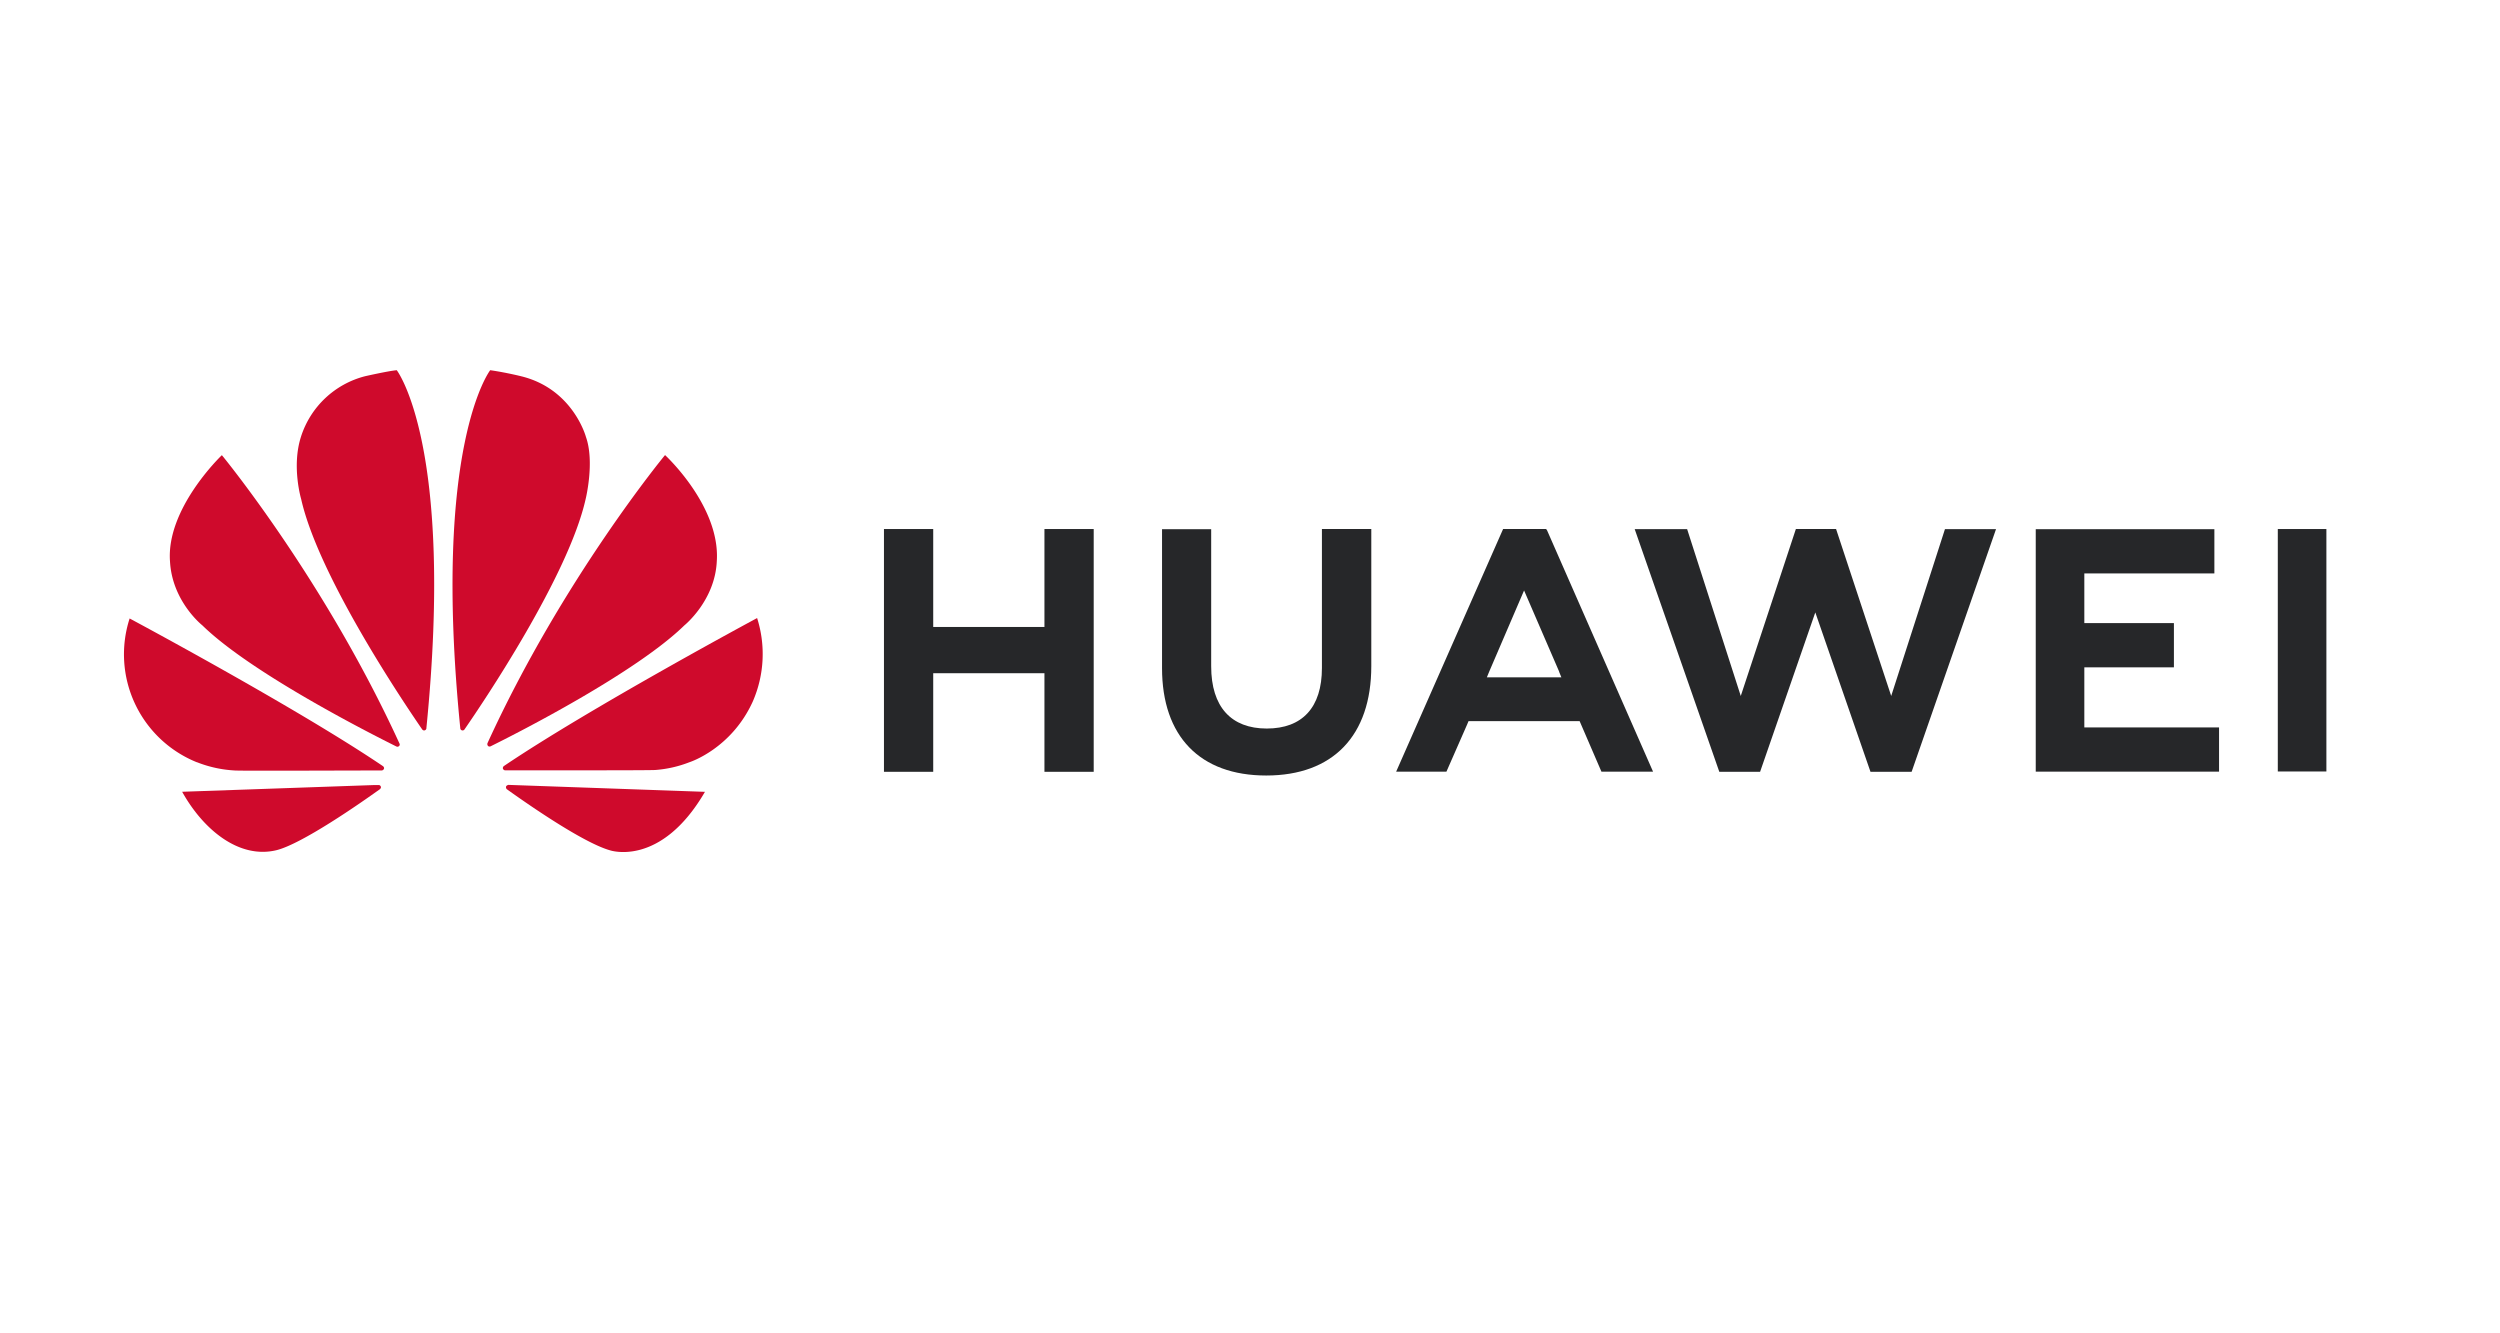 <svg id="Layer_1" data-name="Layer 1" xmlns="http://www.w3.org/2000/svg" viewBox="0 0 1080 576"><defs><style>.cls-1{fill:#262729;}.cls-2{fill:#cf0a2c;}</style></defs><title>Artboard 1</title><polygon class="cls-1" points="451.2 270.85 403.15 270.85 403.15 228.54 381.87 228.54 381.87 333.42 403.15 333.42 403.15 290.83 451.2 290.83 451.2 333.42 472.48 333.42 472.48 228.54 451.2 228.54 451.2 270.85"/><path class="cls-1" d="M571.07,288.57c0,17.05-8.47,26.16-23.84,26.16s-24-9.36-24-26.88V228.6H502v60c0,29.5,16.39,46.42,45,46.42,28.85,0,45.4-17.23,45.4-47.29V228.54H571.07Z"/><polygon class="cls-1" points="817 300.66 793.18 228.53 775.82 228.53 752.01 300.66 728.84 228.59 706.19 228.59 742.74 333.42 760.36 333.42 784.21 264.56 808.05 333.42 825.82 333.42 862.28 228.59 840.22 228.59 817 300.66"/><polygon class="cls-1" points="900.43 288.29 939.13 288.29 939.13 269.18 900.43 269.18 900.43 247.72 956.61 247.72 956.61 228.61 879.44 228.61 879.44 333.35 958.63 333.35 958.63 314.25 900.43 314.25 900.43 288.29"/><rect class="cls-1" x="984.01" y="228.54" width="20.99" height="104.74"/><path class="cls-1" d="M682.4,311.53l9.42,21.83h22.3L668.35,229.15l-.41-.61h-18.6l-46.2,104.81h21.72l8.91-20.3h0l.64-1.53Zm-24-56.45,15.17,35.1h-.05l1,2.44H642.32l1-2.44h0Z"/><path class="cls-2" d="M87.43,270.17c21,20.52,72,46.44,83.83,52.32a1,1,0,0,0,1.13-.19.88.88,0,0,0,.23-1h0c-32.2-70.41-76.12-123.87-76.74-124.63h-.07c-.78.75-24.06,23.28-22.37,45.86C74.37,259.88,87.43,270.17,87.43,270.17Z"/><path class="cls-2" d="M119.44,367.28c11.14-2.78,36.36-20.39,44.68-26.35l0,0c.64-.59.41-1.06.41-1.06a1,1,0,0,0-.85-.73h-1.94l-83,2.9v.1C87.87,358.49,103.33,371.18,119.44,367.28Z"/><path class="cls-2" d="M85.09,329.28a51.91,51.91,0,0,0,16.22,3.56c1.27.23,50.44,0,63.62,0a1.14,1.14,0,0,0,.87-.58c.41-.66-.32-1.26-.32-1.26v0C128.23,305.8,56,267.18,56,267.18a50.28,50.28,0,0,0,29,62.1Z"/><path class="cls-2" d="M130.12,215.68c7.5,33.29,44.38,88,52.3,99.48.56.57,1,.36,1,.36a1,1,0,0,0,.79-1.06h0c12.2-122.15-12.81-154.53-12.81-154.53-3.69.32-13.65,2.59-13.65,2.59A39.33,39.33,0,0,0,130,188.75C125.91,201.59,130.12,215.68,130.12,215.68Z"/><path class="cls-2" d="M198.84,314.56h0a1,1,0,0,0,.65.93,1,1,0,0,0,1.23-.46h0c8.14-11.78,44.8-66.19,52.26-99.36,0,0,4-16.06.14-26.93,0,0-5.54-20.72-28-26.2,0,0-6.48-1.63-13.35-2.61C211.76,159.95,186.62,192.34,198.84,314.56Z"/><path class="cls-2" d="M218.62,339.79a1.21,1.21,0,0,0,.33,1.15h0c8.12,5.82,32.73,23.06,44.59,26.4,0,0,21.92,7.5,41-25.27l-84.91-3v0S218.83,339.24,218.62,339.79Z"/><path class="cls-2" d="M217.71,330.91h0a1.12,1.12,0,0,0-.43,1.23s.34.63.87.63h0c13.34,0,63.86.08,65.14-.15a50.87,50.87,0,0,0,14.6-3.36s18-5.72,27.29-26.16A51.26,51.26,0,0,0,327.07,267S255,305.73,217.71,330.91Z"/><path class="cls-2" d="M210.64,320.95h0a1.21,1.21,0,0,0,.23,1.35,1.07,1.07,0,0,0,1.15.07h0c12.14-6,62.7-31.79,83.64-52.22,0,0,13.26-10.67,14-27.78,1.54-23.78-22.36-45.78-22.36-45.78S243,250.2,210.64,320.95Z"/></svg>